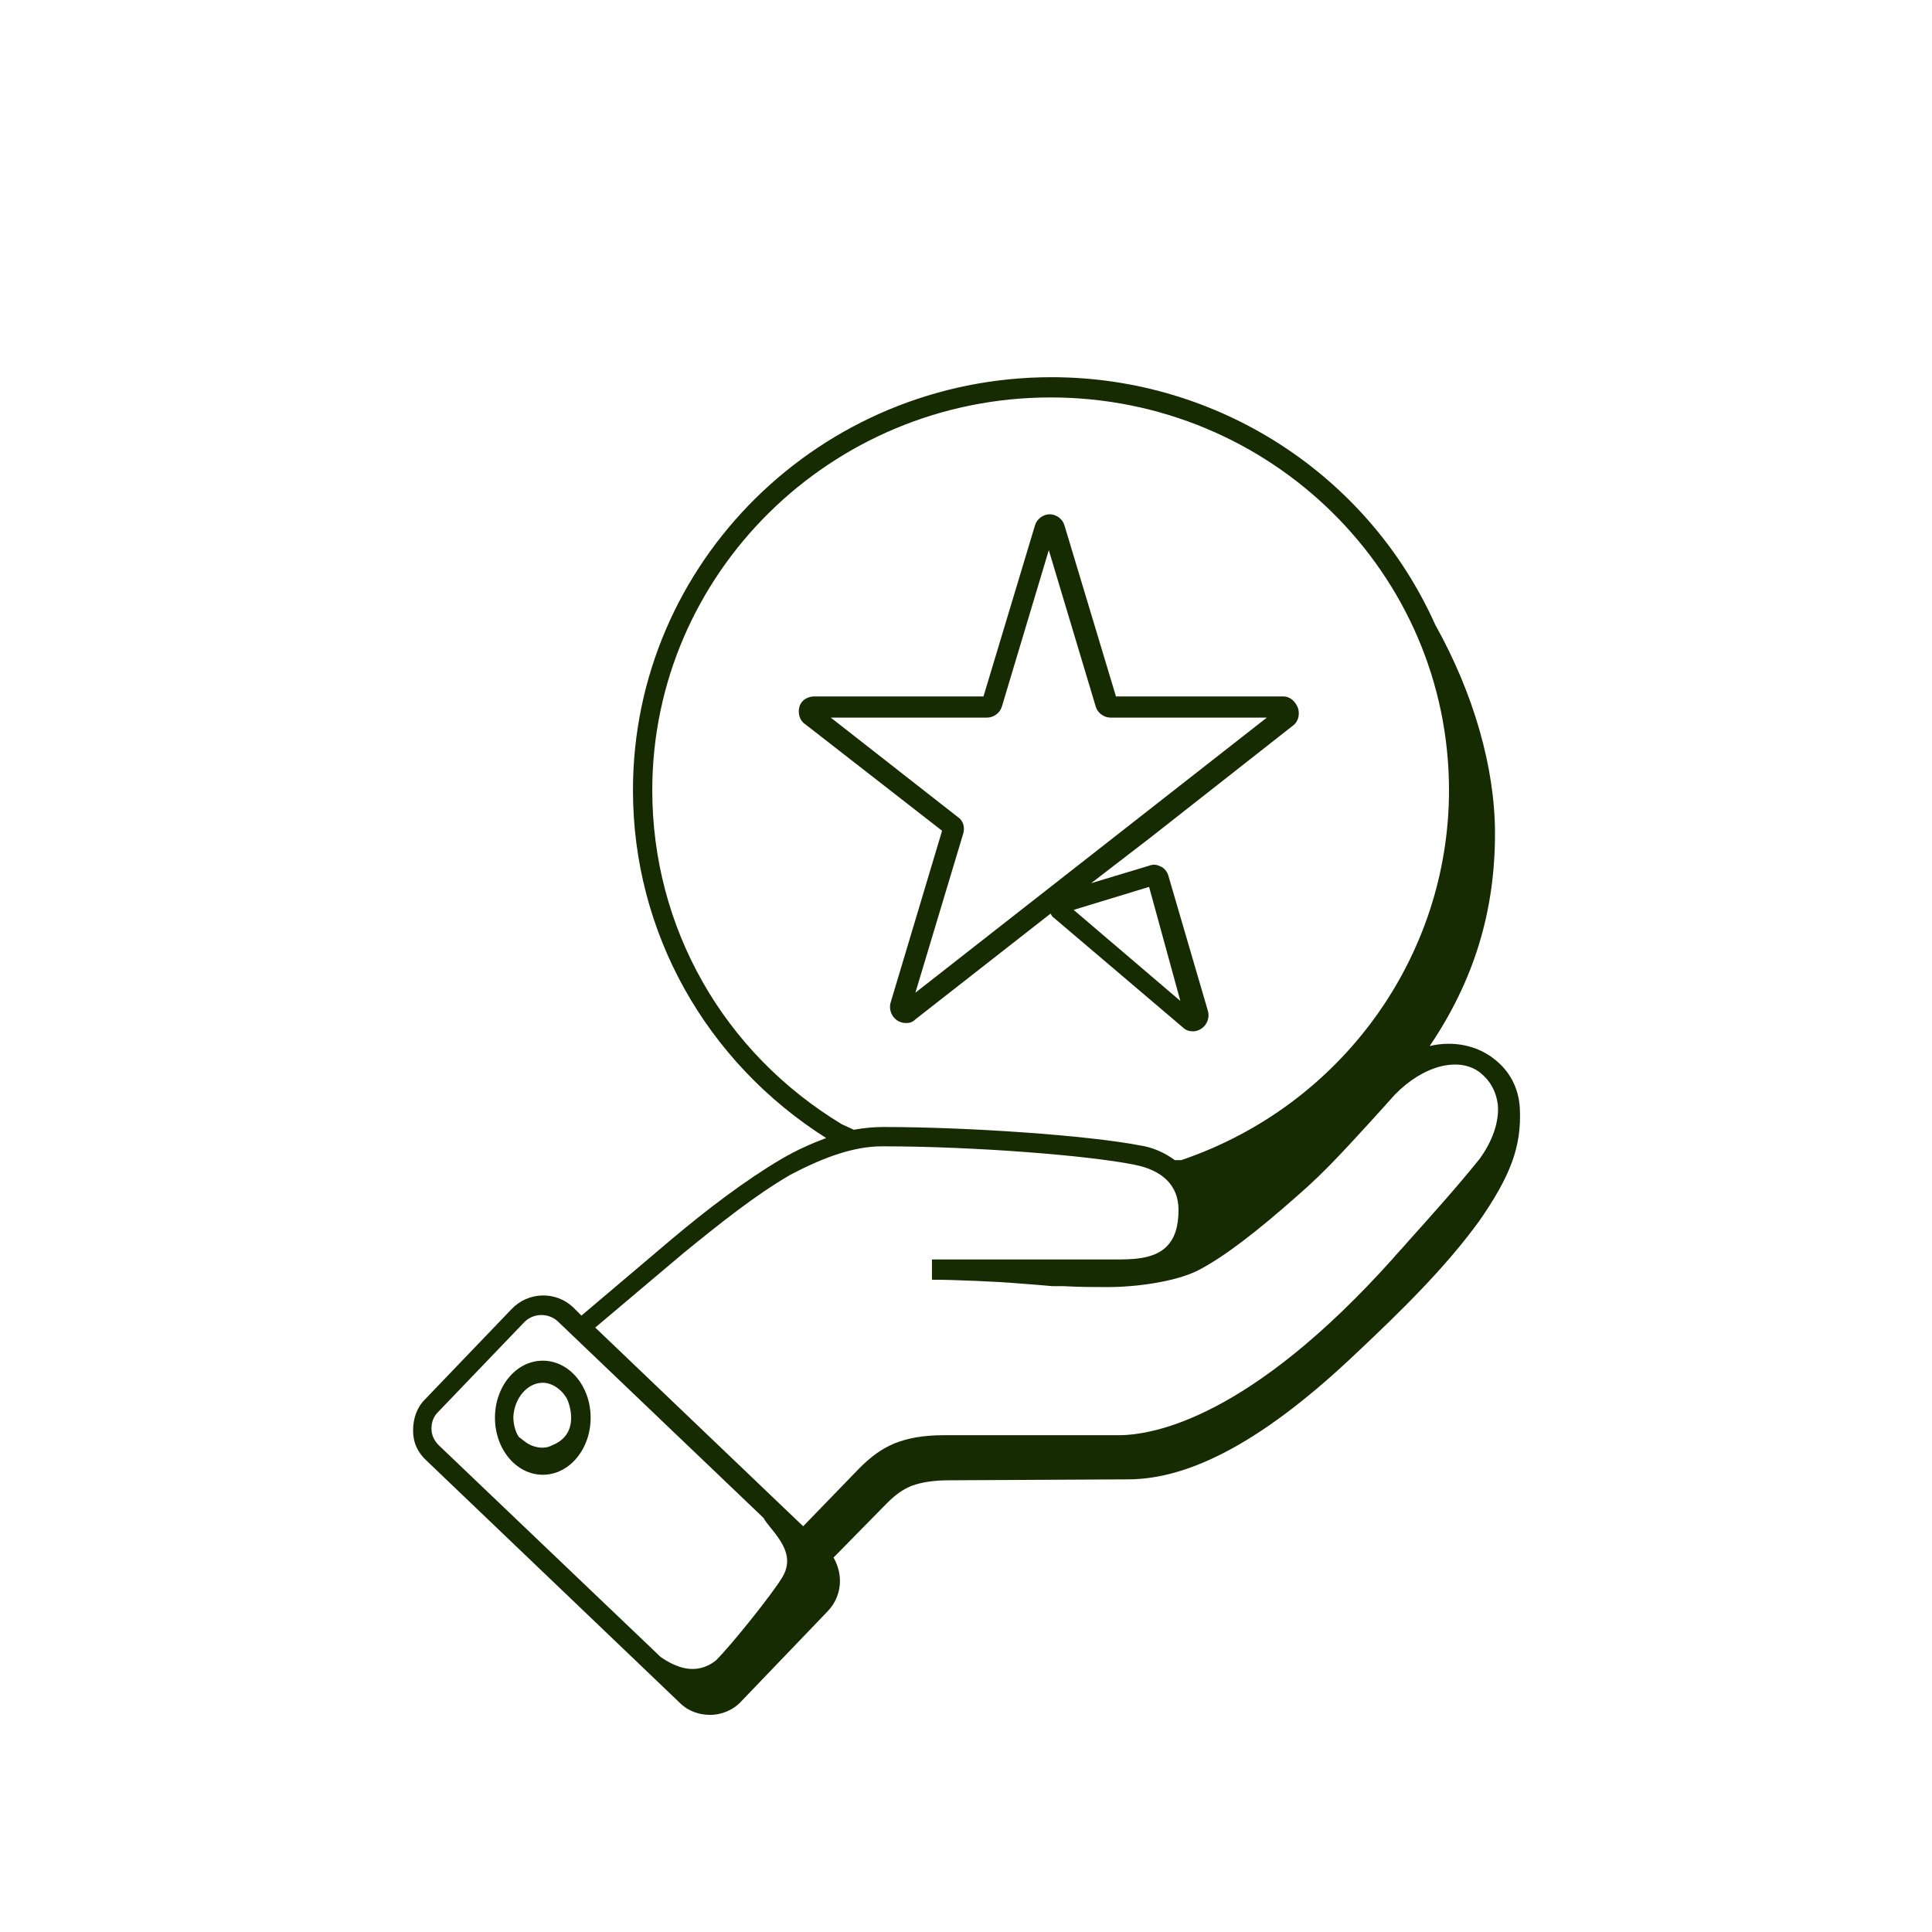 <?xml version="1.0" encoding="UTF-8"?> <svg xmlns="http://www.w3.org/2000/svg" width="210" height="210" viewBox="0 0 210 210" fill="none"><path d="M59 147.9C56.1 147.9 53.8 150.7 53.8 154.1C53.8 157.5 56.1 160.3 59 160.3C61.9 160.3 64.2 157.5 64.2 154.1C64.2 150.7 61.9 147.9 59 147.9ZM59 150.3C60.2 150.3 61.3 151.3 61.7 152.2C62.1 153.2 62.8 156 60 157.1C59.1 157.6 57.9 157.3 57.2 156.8C56.9 156.6 56.7 156.4 56.4 156.2C56 155.6 55.8 154.8 55.8 154C55.9 152 57.3 150.3 59 150.3Z" fill="#172B02"></path><path d="M165.2 120.5C165.1 118.3 164.1 116.4 162.4 115.1C160.5 113.6 157.9 113.1 155.4 113.7C160.2 106.6 162.5 99.1 162.5 90.6C162.5 83.5 160.2 75.4 156 67.9C148.7 51.6 132.4 41 114.3 41C89.2 41 68.8 61.1 68.8 85.9C68.8 101.3 76.7 115.4 89.8 123.7C88.2 124.3 86.6 125 84.9 126C81 128.3 76.8 131.5 73 134.7L63.2 143L62.3 142.1C60.4 140.3 57.4 140.4 55.6 142.3L46.2 152.1C45.3 153 44.9 154.2 44.9 155.5C44.9 156.8 45.4 157.9 46.4 158.8L73.9 185.1C74.8 186 76 186.4 77.2 186.4C78.4 186.4 79.7 185.9 80.6 184.9L90 175.1C91.5 173.5 91.7 171.2 90.6 169.3L96.3 163.5L96.4 163.4C97.3 162.5 98.1 161.9 99.1 161.5C100.2 161.1 101.5 160.9 103.3 160.9L122.6 160.8C129.6 160.8 137.7 156.3 147.3 147.2C152.3 142.5 157.1 137.8 160.8 132.7C164.2 127.8 165.4 124.6 165.2 120.5ZM85 171.5C83.9 173.3 79.6 178.7 77.8 180.5C75.6 182.2 73.4 181.2 71.8 180.1L47.7 157.1C47.2 156.6 46.9 156 46.9 155.3C46.9 154.6 47.1 154 47.6 153.5L57 143.7C58 142.7 59.6 142.7 60.6 143.6L83 165C83.2 165.4 83.5 165.7 83.8 166.1C85.1 167.7 86.3 169.4 85 171.5ZM128.4 126.1H127.7C126.6 125.3 125.3 124.7 123.9 124.5C118.2 123.4 105.2 122.5 96 122.5C95 122.5 93.9 122.6 92.8 122.8L91.5 122.2C78.6 114.4 70.9 100.8 70.9 85.9C70.9 62.4 90.3 43.2 114.2 43.2C138.1 43.2 157.5 62.3 157.5 85.9C157.5 104 145.8 120.2 128.4 126.1ZM95.9 124.6C105.9 124.6 118.4 125.6 123.3 126.6C126.4 127.2 128.1 128.9 128.1 131.5C128.1 133.3 127.7 134.6 126.8 135.5C125.4 136.9 123 136.9 121.1 136.9H101.3V139.1H101.5C103.5 139.1 108.5 139.3 110.7 139.5C112 139.6 113.4 139.7 114.4 139.8H115.6C117.4 139.9 119 139.9 120.4 139.9C123.6 139.9 127.8 139.3 130.2 138.1C133.1 136.6 136.7 133.8 141.1 129.9C144 127.4 146.5 124.6 148.8 122.1C149.8 121 150.8 119.9 151.6 119C154.7 115.8 158.6 114.8 160.9 116.6C162 117.5 162.6 118.6 162.8 120C163 121.9 162.2 124.1 160.8 126C158.3 129.1 155.6 132.1 153 135C152.5 135.6 151.9 136.2 151.4 136.8C135.9 154.1 125.4 156 121.6 156H102.6C100.4 156 98.7 156.3 97.2 156.9C95.8 157.5 94.7 158.3 93.4 159.6L87.3 165.9L64.7 144.3L74.3 136.2C78.1 133.1 82.1 129.9 85.9 127.7C89.7 125.7 92.9 124.6 95.9 124.6Z" fill="#172B02"></path><path d="M139.5 75.7H121.3L115.7 57.1C115.5 56.4 114.8 55.9 114.1 55.9C113.4 55.9 112.7 56.4 112.5 57.1L106.9 75.7H88.5C87.8 75.7 87.1 76.1 86.9 76.8C86.7 77.5 86.9 78.3 87.5 78.7L102.4 90.3L96.8 109C96.6 109.7 96.9 110.5 97.5 110.9C97.8 111.1 98.1 111.2 98.5 111.2C98.9 111.2 99.2 111.1 99.5 110.8L114.2 99.3C114.3 99.5 114.4 99.7 114.6 99.8L128.6 111.7C128.9 112 129.3 112.1 129.7 112.1C130 112.1 130.3 112 130.6 111.8C131.2 111.4 131.5 110.6 131.3 109.9L127 95.2C126.9 94.8 126.6 94.4 126.2 94.2C125.8 94 125.4 93.9 124.9 94.1L118.6 96L125.1 91L140.5 78.9C141.1 78.5 141.3 77.7 141.1 77C140.8 76.2 140.2 75.7 139.5 75.7ZM124.9 96.4L128.3 108.8L116.7 98.9L124.9 96.4ZM99.5 107.9L104.7 90.6C104.9 89.9 104.7 89.2 104.1 88.8L90.3 78H107.3C108 78 108.7 77.5 108.9 76.8L114 59.8L119.1 76.8C119.3 77.5 120 78 120.7 78H137.7L99.5 107.9Z" fill="#172B02"></path></svg> 